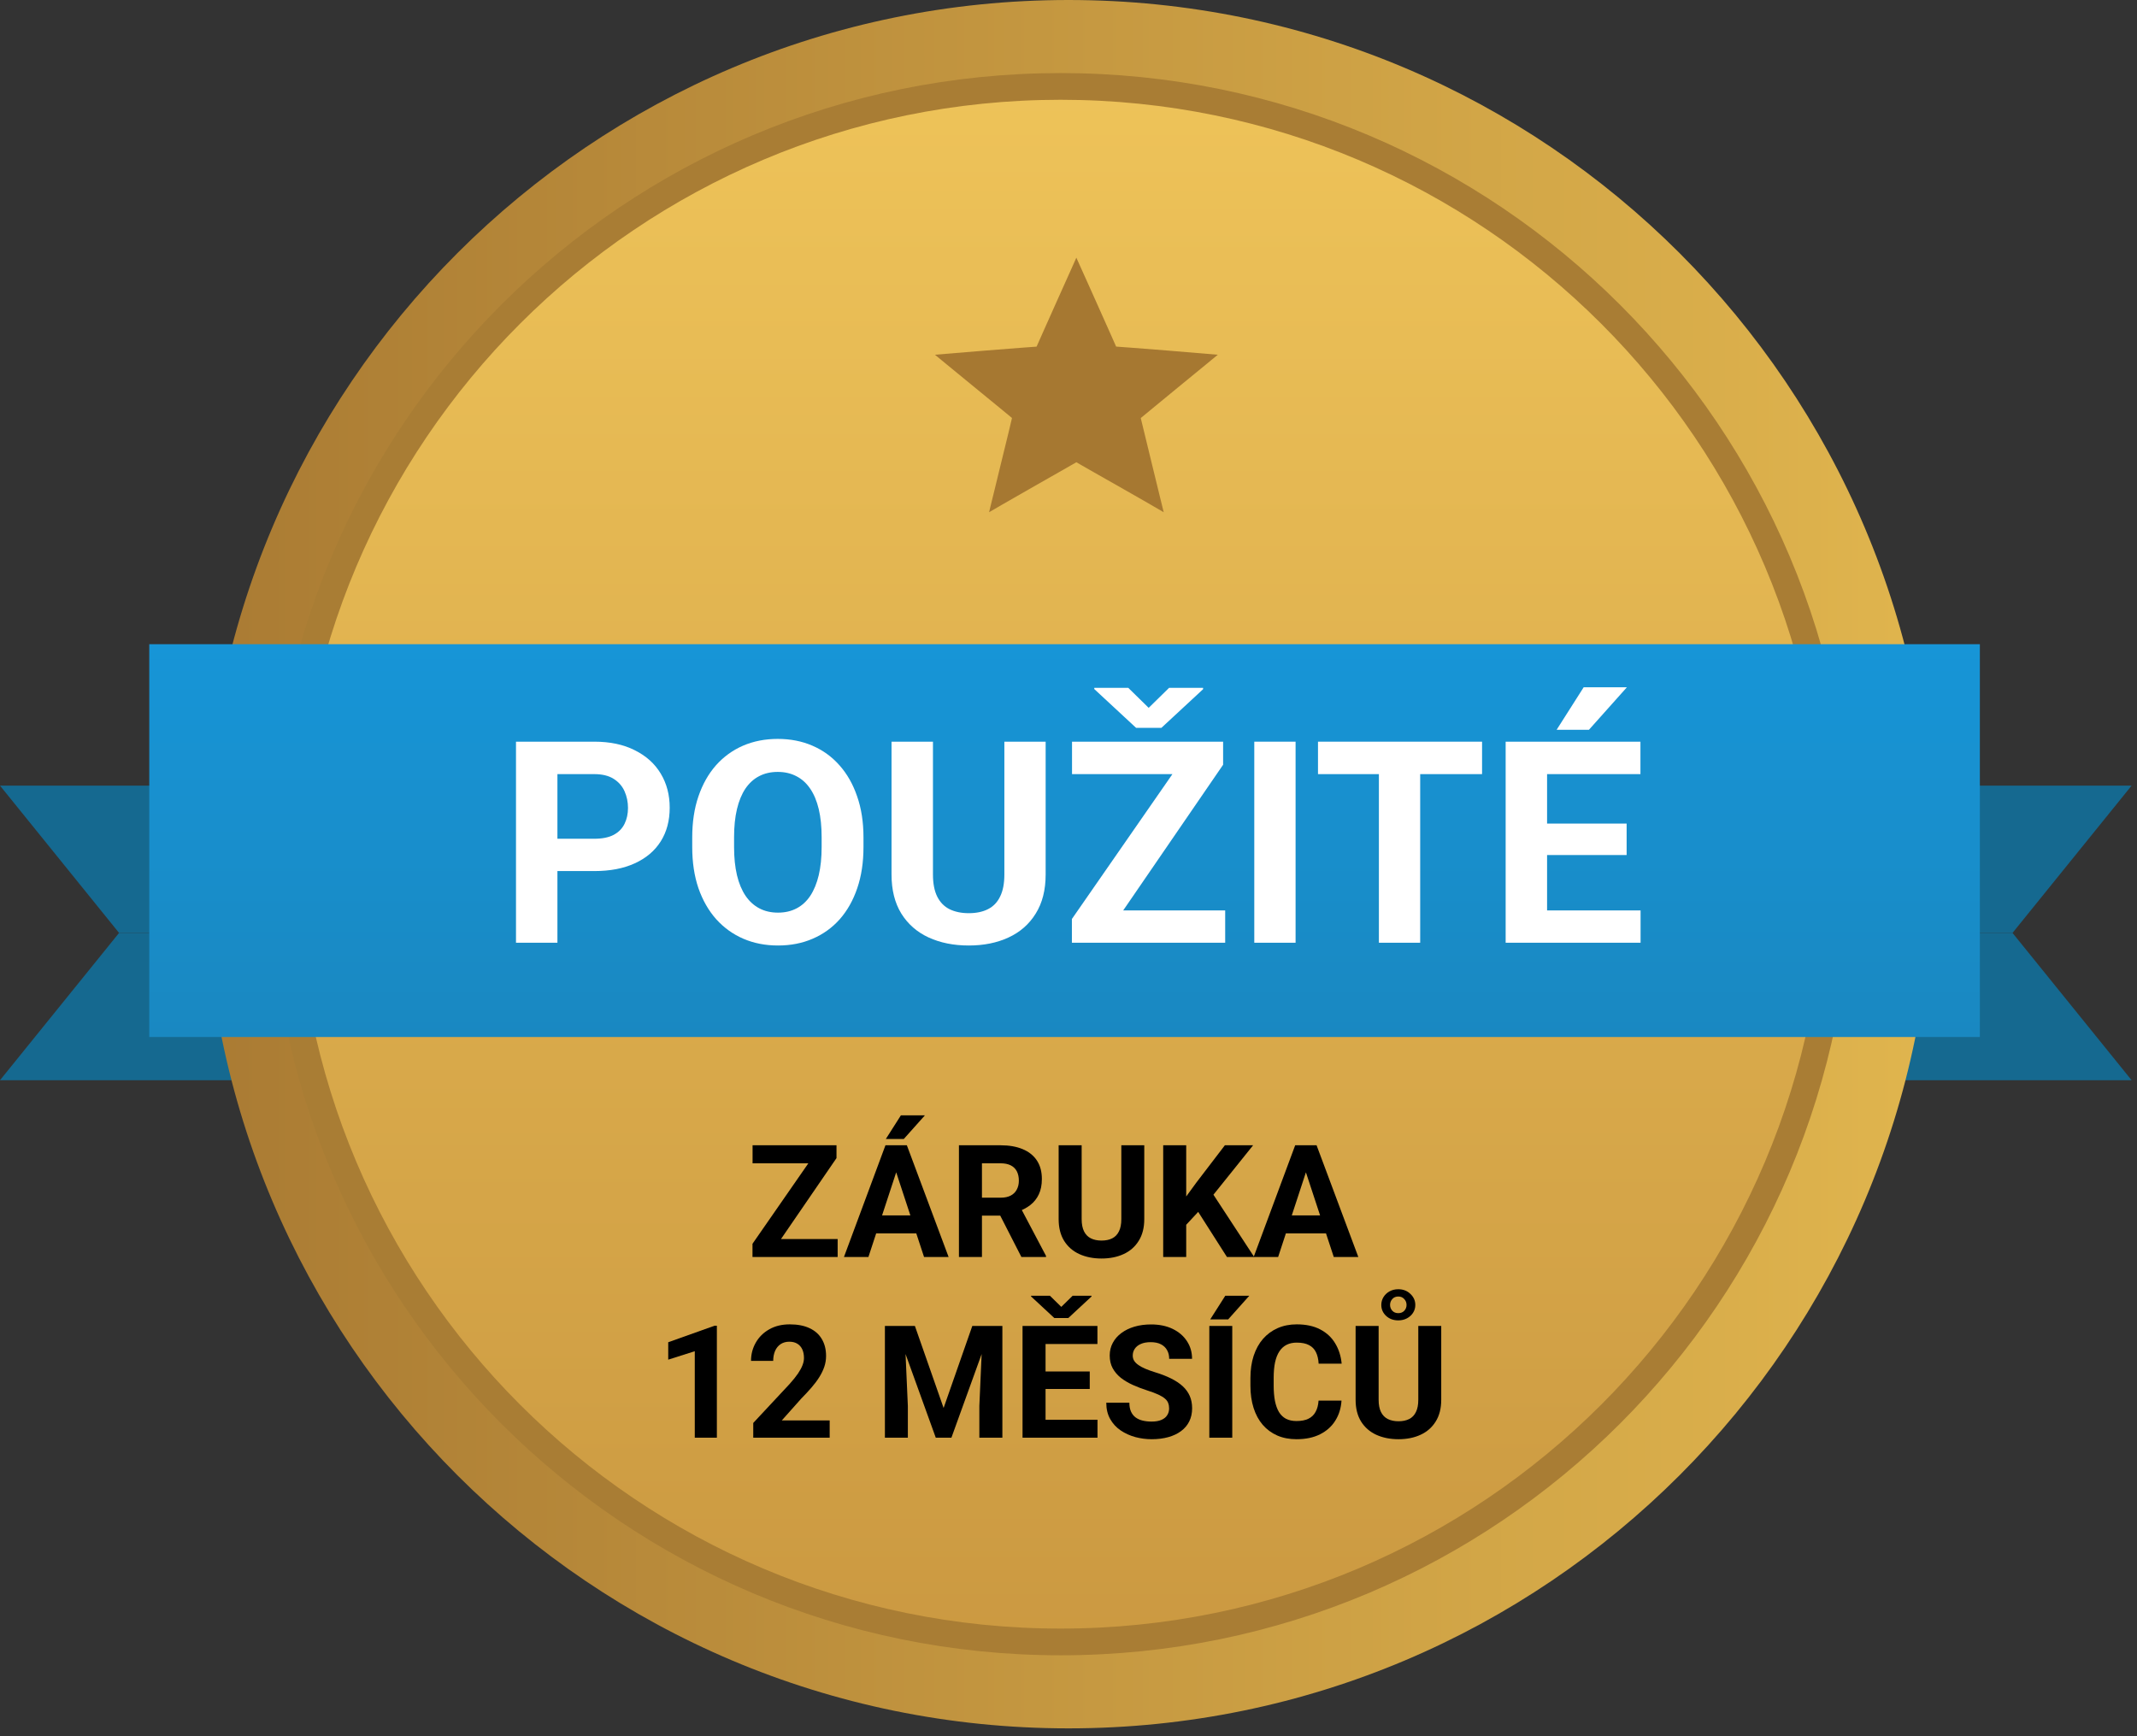 <svg width="160" height="130" viewBox="0 0 160 130" fill="none" xmlns="http://www.w3.org/2000/svg">
<rect x="0" y="0" width="160" height="130" fill="#333333" stroke="none"/>
<g clip-path="url(#clip0_849_3842)">
<path d="M150.68 69.853H141.766V58.824H159.596L150.68 69.853Z" fill="#156990"/>
<path d="M150.68 69.853L159.596 80.882H141.766V69.853H150.68Z" fill="#156990"/>
<path d="M8.915 69.853H17.83V80.882H0L8.915 69.853Z" fill="#156990"/>
<path d="M8.915 69.853L0 58.824H17.83V69.853H8.915Z" fill="#156990"/>
<path d="M79.999 129.412C115.735 129.412 144.705 100.442 144.705 64.706C144.705 28.97 115.735 0 79.999 0C44.263 0 15.293 28.97 15.293 64.706C15.293 100.442 44.263 129.412 79.999 129.412Z" fill="url(#paint0_linear_849_3842)"/>
<path d="M137.646 64.706C137.646 96.868 111.573 122.941 79.411 122.941C47.249 122.941 21.176 96.868 21.176 64.706C21.176 32.544 47.249 6.471 79.411 6.471C111.573 6.471 137.646 32.544 137.646 64.706Z" fill="url(#paint1_linear_849_3842)" stroke="#A97D34" stroke-width="2"/>
<path fill-rule="evenodd" clip-rule="evenodd" d="M80.588 34.611L81.612 35.199L83.871 36.482C85.374 37.338 86.121 37.765 86.114 37.765L87.128 38.353L86.859 37.256L86.269 34.838C85.876 33.225 85.679 32.416 85.679 32.409L85.41 31.302L86.309 30.561L88.292 28.93L90.278 27.303L91.177 26.562L87.371 26.244L84.755 26.039L83.566 25.951L83.101 24.903L82.077 22.611C81.394 21.084 81.053 20.323 81.053 20.33L80.588 19.294L80.124 20.332L79.099 22.615C78.417 24.136 78.076 24.9 78.076 24.906L77.611 25.954L76.422 26.042L73.805 26.247L70 26.561L70.899 27.302L72.884 28.93L74.871 30.557L75.769 31.298L75.506 32.409L74.911 34.838C74.518 36.457 74.321 37.263 74.321 37.256L74.053 38.353L75.067 37.765L77.306 36.482C78.802 35.627 79.553 35.199 79.56 35.199L80.588 34.611Z" fill="#A67831"/>
<path d="M148.235 48.235H11.176V77.647H148.235V48.235Z" fill="url(#paint2_linear_849_3842)"/>
<path d="M44.496 65.222H40.66V62.802H44.496C45.089 62.802 45.571 62.706 45.943 62.512C46.316 62.313 46.588 62.037 46.76 61.685C46.932 61.334 47.019 60.938 47.019 60.496C47.019 60.048 46.932 59.631 46.76 59.245C46.588 58.859 46.316 58.549 45.943 58.315C45.571 58.08 45.089 57.963 44.496 57.963H41.735V70.588H38.633V55.533H44.496C45.674 55.533 46.684 55.747 47.525 56.174C48.373 56.594 49.021 57.177 49.469 57.922C49.917 58.666 50.141 59.517 50.141 60.476C50.141 61.447 49.917 62.289 49.469 62.999C49.021 63.709 48.373 64.256 47.525 64.643C46.684 65.029 45.674 65.222 44.496 65.222Z" fill="white"/>
<path d="M64.65 62.709V63.422C64.65 64.567 64.495 65.594 64.184 66.504C63.874 67.414 63.437 68.189 62.871 68.831C62.306 69.465 61.63 69.951 60.845 70.288C60.066 70.626 59.201 70.795 58.249 70.795C57.305 70.795 56.44 70.626 55.654 70.288C54.875 69.951 54.2 69.465 53.627 68.831C53.055 68.189 52.611 67.414 52.293 66.504C51.983 65.594 51.828 64.567 51.828 63.422V62.709C51.828 61.557 51.983 60.531 52.293 59.627C52.604 58.718 53.041 57.942 53.607 57.301C54.179 56.66 54.854 56.171 55.633 55.833C56.419 55.495 57.284 55.326 58.229 55.326C59.18 55.326 60.045 55.495 60.824 55.833C61.61 56.171 62.285 56.66 62.851 57.301C63.423 57.942 63.864 58.718 64.174 59.627C64.491 60.531 64.65 61.557 64.65 62.709ZM61.517 63.422V62.688C61.517 61.889 61.444 61.186 61.3 60.579C61.155 59.972 60.941 59.462 60.658 59.049C60.376 58.635 60.031 58.325 59.624 58.118C59.218 57.904 58.752 57.797 58.229 57.797C57.705 57.797 57.239 57.904 56.833 58.118C56.433 58.325 56.092 58.635 55.809 59.049C55.533 59.462 55.323 59.972 55.178 60.579C55.033 61.186 54.961 61.889 54.961 62.688V63.422C54.961 64.215 55.033 64.918 55.178 65.532C55.323 66.139 55.537 66.652 55.819 67.072C56.102 67.486 56.447 67.8 56.853 68.013C57.26 68.227 57.725 68.334 58.249 68.334C58.773 68.334 59.239 68.227 59.645 68.013C60.052 67.8 60.393 67.486 60.669 67.072C60.944 66.652 61.155 66.139 61.3 65.532C61.444 64.918 61.517 64.215 61.517 63.422Z" fill="white"/>
<path d="M75.198 55.533H78.289V65.48C78.289 66.638 78.041 67.613 77.545 68.406C77.055 69.199 76.376 69.795 75.508 70.195C74.646 70.595 73.653 70.795 72.53 70.795C71.406 70.795 70.406 70.595 69.531 70.195C68.663 69.795 67.98 69.199 67.484 68.406C66.995 67.613 66.75 66.638 66.75 65.48V55.533H69.852V65.48C69.852 66.156 69.959 66.707 70.172 67.135C70.386 67.562 70.693 67.876 71.092 68.076C71.499 68.275 71.978 68.375 72.53 68.375C73.095 68.375 73.574 68.275 73.967 68.076C74.367 67.876 74.671 67.562 74.877 67.135C75.091 66.707 75.198 66.156 75.198 65.48V55.533Z" fill="white"/>
<path d="M91.731 68.169V70.588H81.06V68.169H91.731ZM91.576 57.26L82.436 70.588H80.254V68.81L89.467 55.533H91.576V57.26ZM90.511 55.533V57.963H80.264V55.533H90.511ZM84.473 51.501L86.003 53L87.533 51.501H90.077V51.604L86.954 54.499H85.062L81.929 51.593V51.501H84.473Z" fill="white"/>
<path d="M97.002 55.533V70.588H93.91V55.533H97.002Z" fill="white"/>
<path d="M106.331 55.533V70.588H103.24V55.533H106.331ZM110.964 55.533V57.963H98.68V55.533H110.964Z" fill="white"/>
<path d="M122.832 68.169V70.588H114.819V68.169H122.832ZM115.832 55.533V70.588H112.73V55.533H115.832ZM121.788 61.665V64.022H114.819V61.665H121.788ZM122.822 55.533V57.963H114.819V55.533H122.822ZM116.546 54.644L118.572 51.459H121.809L118.965 54.644H116.546Z" fill="white"/>
<path d="M62.716 92.773V94.118H56.788V92.773H62.716ZM62.63 86.713L57.552 94.118H56.34V93.129L61.459 85.753H62.63V86.713ZM62.038 85.753V87.103H56.346V85.753H62.038Z" fill="black"/>
<path d="M67.295 87.184L65.02 94.118H63.188L66.295 85.753H67.462L67.295 87.184ZM69.185 94.118L66.904 87.184L66.72 85.753H67.898L71.023 94.118H69.185ZM69.082 91.004V92.354H64.664V91.004H69.082ZM66.324 85.282L67.45 83.513H69.248L67.668 85.282H66.324Z" fill="black"/>
<path d="M71.797 85.753H74.916C75.556 85.753 76.105 85.849 76.564 86.041C77.028 86.232 77.384 86.516 77.633 86.891C77.882 87.266 78.006 87.728 78.006 88.275C78.006 88.723 77.93 89.108 77.777 89.43C77.627 89.748 77.415 90.014 77.139 90.229C76.867 90.439 76.547 90.608 76.18 90.734L75.634 91.021H72.923L72.911 89.677H74.927C75.23 89.677 75.481 89.623 75.68 89.516C75.879 89.409 76.029 89.26 76.128 89.068C76.232 88.876 76.283 88.655 76.283 88.402C76.283 88.133 76.233 87.902 76.134 87.707C76.034 87.512 75.883 87.362 75.68 87.259C75.477 87.155 75.222 87.103 74.916 87.103H73.52V94.118H71.797V85.753ZM76.473 94.118L74.566 90.389L76.386 90.378L78.317 94.037V94.118H76.473Z" fill="black"/>
<path d="M83.955 85.753H85.673V91.28C85.673 91.923 85.535 92.465 85.259 92.905C84.987 93.346 84.61 93.677 84.128 93.899C83.649 94.122 83.097 94.232 82.473 94.232C81.849 94.232 81.293 94.122 80.807 93.899C80.325 93.677 79.945 93.346 79.67 92.905C79.398 92.465 79.262 91.923 79.262 91.28V85.753H80.985V91.28C80.985 91.655 81.045 91.962 81.163 92.199C81.282 92.436 81.452 92.611 81.675 92.722C81.9 92.833 82.166 92.888 82.473 92.888C82.787 92.888 83.053 92.833 83.272 92.722C83.493 92.611 83.662 92.436 83.777 92.199C83.896 91.962 83.955 91.655 83.955 91.28V85.753Z" fill="black"/>
<path d="M88.813 85.753V94.118H87.09V85.753H88.813ZM93.822 85.753L90.507 89.884L88.594 91.941L88.285 90.309L89.577 88.54L91.708 85.753H93.822ZM91.863 94.118L89.399 90.252L90.674 89.183L93.903 94.118H91.863Z" fill="black"/>
<path d="M97.971 87.184L95.696 94.118H93.863L96.972 85.753H98.137L97.971 87.184ZM99.861 94.118L97.58 87.184L97.396 85.753H98.574L101.699 94.118H99.861ZM99.757 91.004V92.354H95.34V91.004H99.757Z" fill="black"/>
<path d="M53.673 99.266V107.647H52.019V101.173L50.031 101.805V100.501L53.495 99.266H53.673Z" fill="black"/>
<path d="M62.119 106.355V107.647H56.397V106.544L59.103 103.643C59.375 103.341 59.589 103.075 59.746 102.845C59.903 102.611 60.016 102.402 60.085 102.218C60.158 102.031 60.194 101.853 60.194 101.684C60.194 101.432 60.152 101.215 60.068 101.035C59.983 100.851 59.859 100.709 59.694 100.61C59.533 100.511 59.334 100.461 59.097 100.461C58.844 100.461 58.626 100.522 58.442 100.645C58.262 100.767 58.124 100.938 58.029 101.156C57.937 101.374 57.891 101.621 57.891 101.897H56.23C56.23 101.399 56.349 100.944 56.587 100.529C56.824 100.112 57.159 99.781 57.592 99.536C58.025 99.287 58.538 99.162 59.131 99.162C59.718 99.162 60.211 99.258 60.614 99.449C61.019 99.637 61.326 99.909 61.532 100.265C61.743 100.618 61.849 101.039 61.849 101.529C61.849 101.805 61.805 102.075 61.717 102.339C61.628 102.599 61.502 102.86 61.337 103.121C61.176 103.377 60.981 103.638 60.751 103.902C60.522 104.166 60.267 104.44 59.988 104.723L58.534 106.355H62.119Z" fill="black"/>
<path d="M67.041 99.283H68.5L70.649 105.424L72.797 99.283H74.256L71.234 107.647H70.062L67.041 99.283ZM66.254 99.283H67.707L67.972 105.269V107.647H66.254V99.283ZM73.59 99.283H75.049V107.647H73.325V105.269L73.59 99.283Z" fill="black"/>
<path d="M82.171 106.303V107.647H77.719V106.303H82.171ZM78.282 99.283V107.647H76.559V99.283H78.282ZM81.591 102.689V103.999H77.719V102.689H81.591ZM82.166 99.283V100.633H77.719V99.283H82.166ZM78.61 97.02L79.46 97.853L80.31 97.02H81.723V97.077L79.988 98.686H78.937L77.196 97.071V97.02H78.61Z" fill="black"/>
<path d="M87.533 105.458C87.533 105.309 87.51 105.175 87.464 105.056C87.422 104.934 87.341 104.823 87.222 104.723C87.104 104.62 86.937 104.518 86.723 104.419C86.508 104.319 86.231 104.216 85.89 104.108C85.51 103.986 85.15 103.848 84.81 103.695C84.473 103.542 84.174 103.364 83.913 103.161C83.657 102.954 83.454 102.715 83.305 102.442C83.159 102.171 83.086 101.855 83.086 101.495C83.086 101.146 83.163 100.83 83.316 100.547C83.469 100.259 83.684 100.015 83.959 99.812C84.235 99.605 84.561 99.446 84.936 99.335C85.315 99.224 85.731 99.168 86.183 99.168C86.799 99.168 87.338 99.279 87.797 99.501C88.256 99.724 88.613 100.028 88.865 100.415C89.122 100.802 89.251 101.244 89.251 101.742H87.538C87.538 101.496 87.487 101.282 87.383 101.098C87.284 100.911 87.13 100.764 86.924 100.656C86.721 100.549 86.464 100.495 86.154 100.495C85.855 100.495 85.606 100.541 85.407 100.633C85.208 100.721 85.059 100.842 84.959 100.995C84.859 101.144 84.81 101.313 84.81 101.501C84.81 101.642 84.844 101.771 84.913 101.885C84.986 102 85.093 102.108 85.235 102.207C85.376 102.306 85.551 102.401 85.757 102.488C85.965 102.576 86.204 102.663 86.476 102.747C86.932 102.885 87.332 103.04 87.676 103.212C88.025 103.385 88.316 103.578 88.549 103.792C88.783 104.007 88.959 104.25 89.078 104.522C89.196 104.794 89.256 105.102 89.256 105.447C89.256 105.811 89.185 106.136 89.043 106.424C88.902 106.711 88.697 106.954 88.429 107.153C88.16 107.352 87.841 107.504 87.469 107.607C87.098 107.71 86.682 107.762 86.223 107.762C85.809 107.762 85.402 107.708 84.999 107.601C84.597 107.49 84.232 107.324 83.902 107.101C83.576 106.879 83.316 106.596 83.121 106.251C82.926 105.906 82.828 105.499 82.828 105.028H84.557C84.557 105.288 84.597 105.508 84.677 105.688C84.758 105.868 84.871 106.014 85.016 106.125C85.166 106.236 85.342 106.316 85.545 106.366C85.752 106.416 85.978 106.441 86.223 106.441C86.522 106.441 86.767 106.399 86.958 106.314C87.153 106.23 87.297 106.114 87.389 105.964C87.485 105.815 87.533 105.646 87.533 105.458Z" fill="black"/>
<path d="M92.261 99.283V107.647H90.543V99.283H92.261ZM90.612 98.789L91.738 97.02H93.536L91.956 98.789H90.612Z" fill="black"/>
<path d="M98.722 104.872H100.44C100.405 105.435 100.251 105.935 99.975 106.372C99.703 106.808 99.322 107.149 98.832 107.394C98.345 107.639 97.759 107.762 97.073 107.762C96.538 107.762 96.057 107.67 95.632 107.486C95.207 107.299 94.843 107.031 94.54 106.682C94.242 106.334 94.014 105.912 93.857 105.418C93.7 104.924 93.621 104.371 93.621 103.758V103.178C93.621 102.565 93.702 102.012 93.862 101.518C94.027 101.02 94.26 100.596 94.563 100.248C94.87 99.899 95.235 99.632 95.66 99.444C96.086 99.257 96.561 99.162 97.085 99.162C97.782 99.162 98.37 99.289 98.849 99.542C99.331 99.794 99.705 100.143 99.969 100.587C100.237 101.031 100.398 101.537 100.452 102.104H98.728C98.709 101.766 98.642 101.481 98.527 101.248C98.412 101.01 98.238 100.832 98.004 100.714C97.775 100.591 97.468 100.529 97.085 100.529C96.798 100.529 96.547 100.584 96.333 100.691C96.118 100.798 95.938 100.961 95.793 101.179C95.647 101.397 95.538 101.673 95.465 102.006C95.396 102.335 95.362 102.722 95.362 103.166V103.758C95.362 104.191 95.395 104.572 95.459 104.901C95.525 105.226 95.624 105.502 95.758 105.728C95.896 105.951 96.072 106.119 96.287 106.234C96.505 106.345 96.768 106.401 97.073 106.401C97.433 106.401 97.731 106.343 97.964 106.228C98.198 106.114 98.376 105.943 98.498 105.717C98.625 105.491 98.699 105.209 98.722 104.872Z" fill="black"/>
<path d="M106.189 99.283H107.907V104.809C107.907 105.453 107.769 105.995 107.493 106.435C107.221 106.875 106.844 107.206 106.361 107.429C105.883 107.651 105.331 107.762 104.707 107.762C104.083 107.762 103.528 107.651 103.041 107.429C102.559 107.206 102.18 106.875 101.904 106.435C101.632 105.995 101.496 105.453 101.496 104.809V99.283H103.22V104.809C103.22 105.185 103.279 105.491 103.397 105.728C103.516 105.966 103.687 106.14 103.908 106.251C104.135 106.362 104.401 106.418 104.707 106.418C105.021 106.418 105.287 106.362 105.506 106.251C105.728 106.14 105.896 105.966 106.011 105.728C106.13 105.491 106.189 105.185 106.189 104.809V99.283ZM103.42 97.709C103.42 97.495 103.474 97.299 103.581 97.123C103.693 96.943 103.844 96.799 104.035 96.692C104.227 96.585 104.445 96.532 104.69 96.532C105.054 96.532 105.356 96.648 105.598 96.882C105.843 97.112 105.966 97.388 105.966 97.709C105.966 97.924 105.91 98.119 105.798 98.295C105.688 98.468 105.536 98.605 105.345 98.709C105.153 98.812 104.935 98.864 104.69 98.864C104.326 98.864 104.024 98.753 103.783 98.531C103.541 98.305 103.42 98.031 103.42 97.709ZM104.076 97.709C104.076 97.874 104.131 98.018 104.242 98.14C104.353 98.262 104.503 98.323 104.69 98.323C104.878 98.323 105.027 98.264 105.138 98.146C105.253 98.023 105.31 97.878 105.31 97.709C105.31 97.536 105.253 97.389 105.138 97.267C105.027 97.141 104.878 97.077 104.69 97.077C104.503 97.077 104.353 97.141 104.242 97.267C104.131 97.389 104.076 97.536 104.076 97.709Z" fill="black"/>
</g>
<defs>
<linearGradient id="paint0_linear_849_3842" x1="15.293" y1="64.706" x2="144.705" y2="64.706" gradientUnits="userSpaceOnUse">
<stop stop-color="#AA7B33"/>
<stop offset="1" stop-color="#E0B54E"/>
</linearGradient>
<linearGradient id="paint1_linear_849_3842" x1="79.411" y1="5.882" x2="79.411" y2="123.53" gradientUnits="userSpaceOnUse">
<stop stop-color="#EEC359"/>
<stop offset="1" stop-color="#CB9941"/>
</linearGradient>
<linearGradient id="paint2_linear_849_3842" x1="79.705" y1="48.235" x2="79.705" y2="77.647" gradientUnits="userSpaceOnUse">
<stop stop-color="#1795D7"/>
<stop offset="1" stop-color="#1988C1"/>
</linearGradient>
<clipPath id="clip0_849_3842">
<rect width="160" height="129.412" fill="white"/>
</clipPath>
</defs>
</svg>
